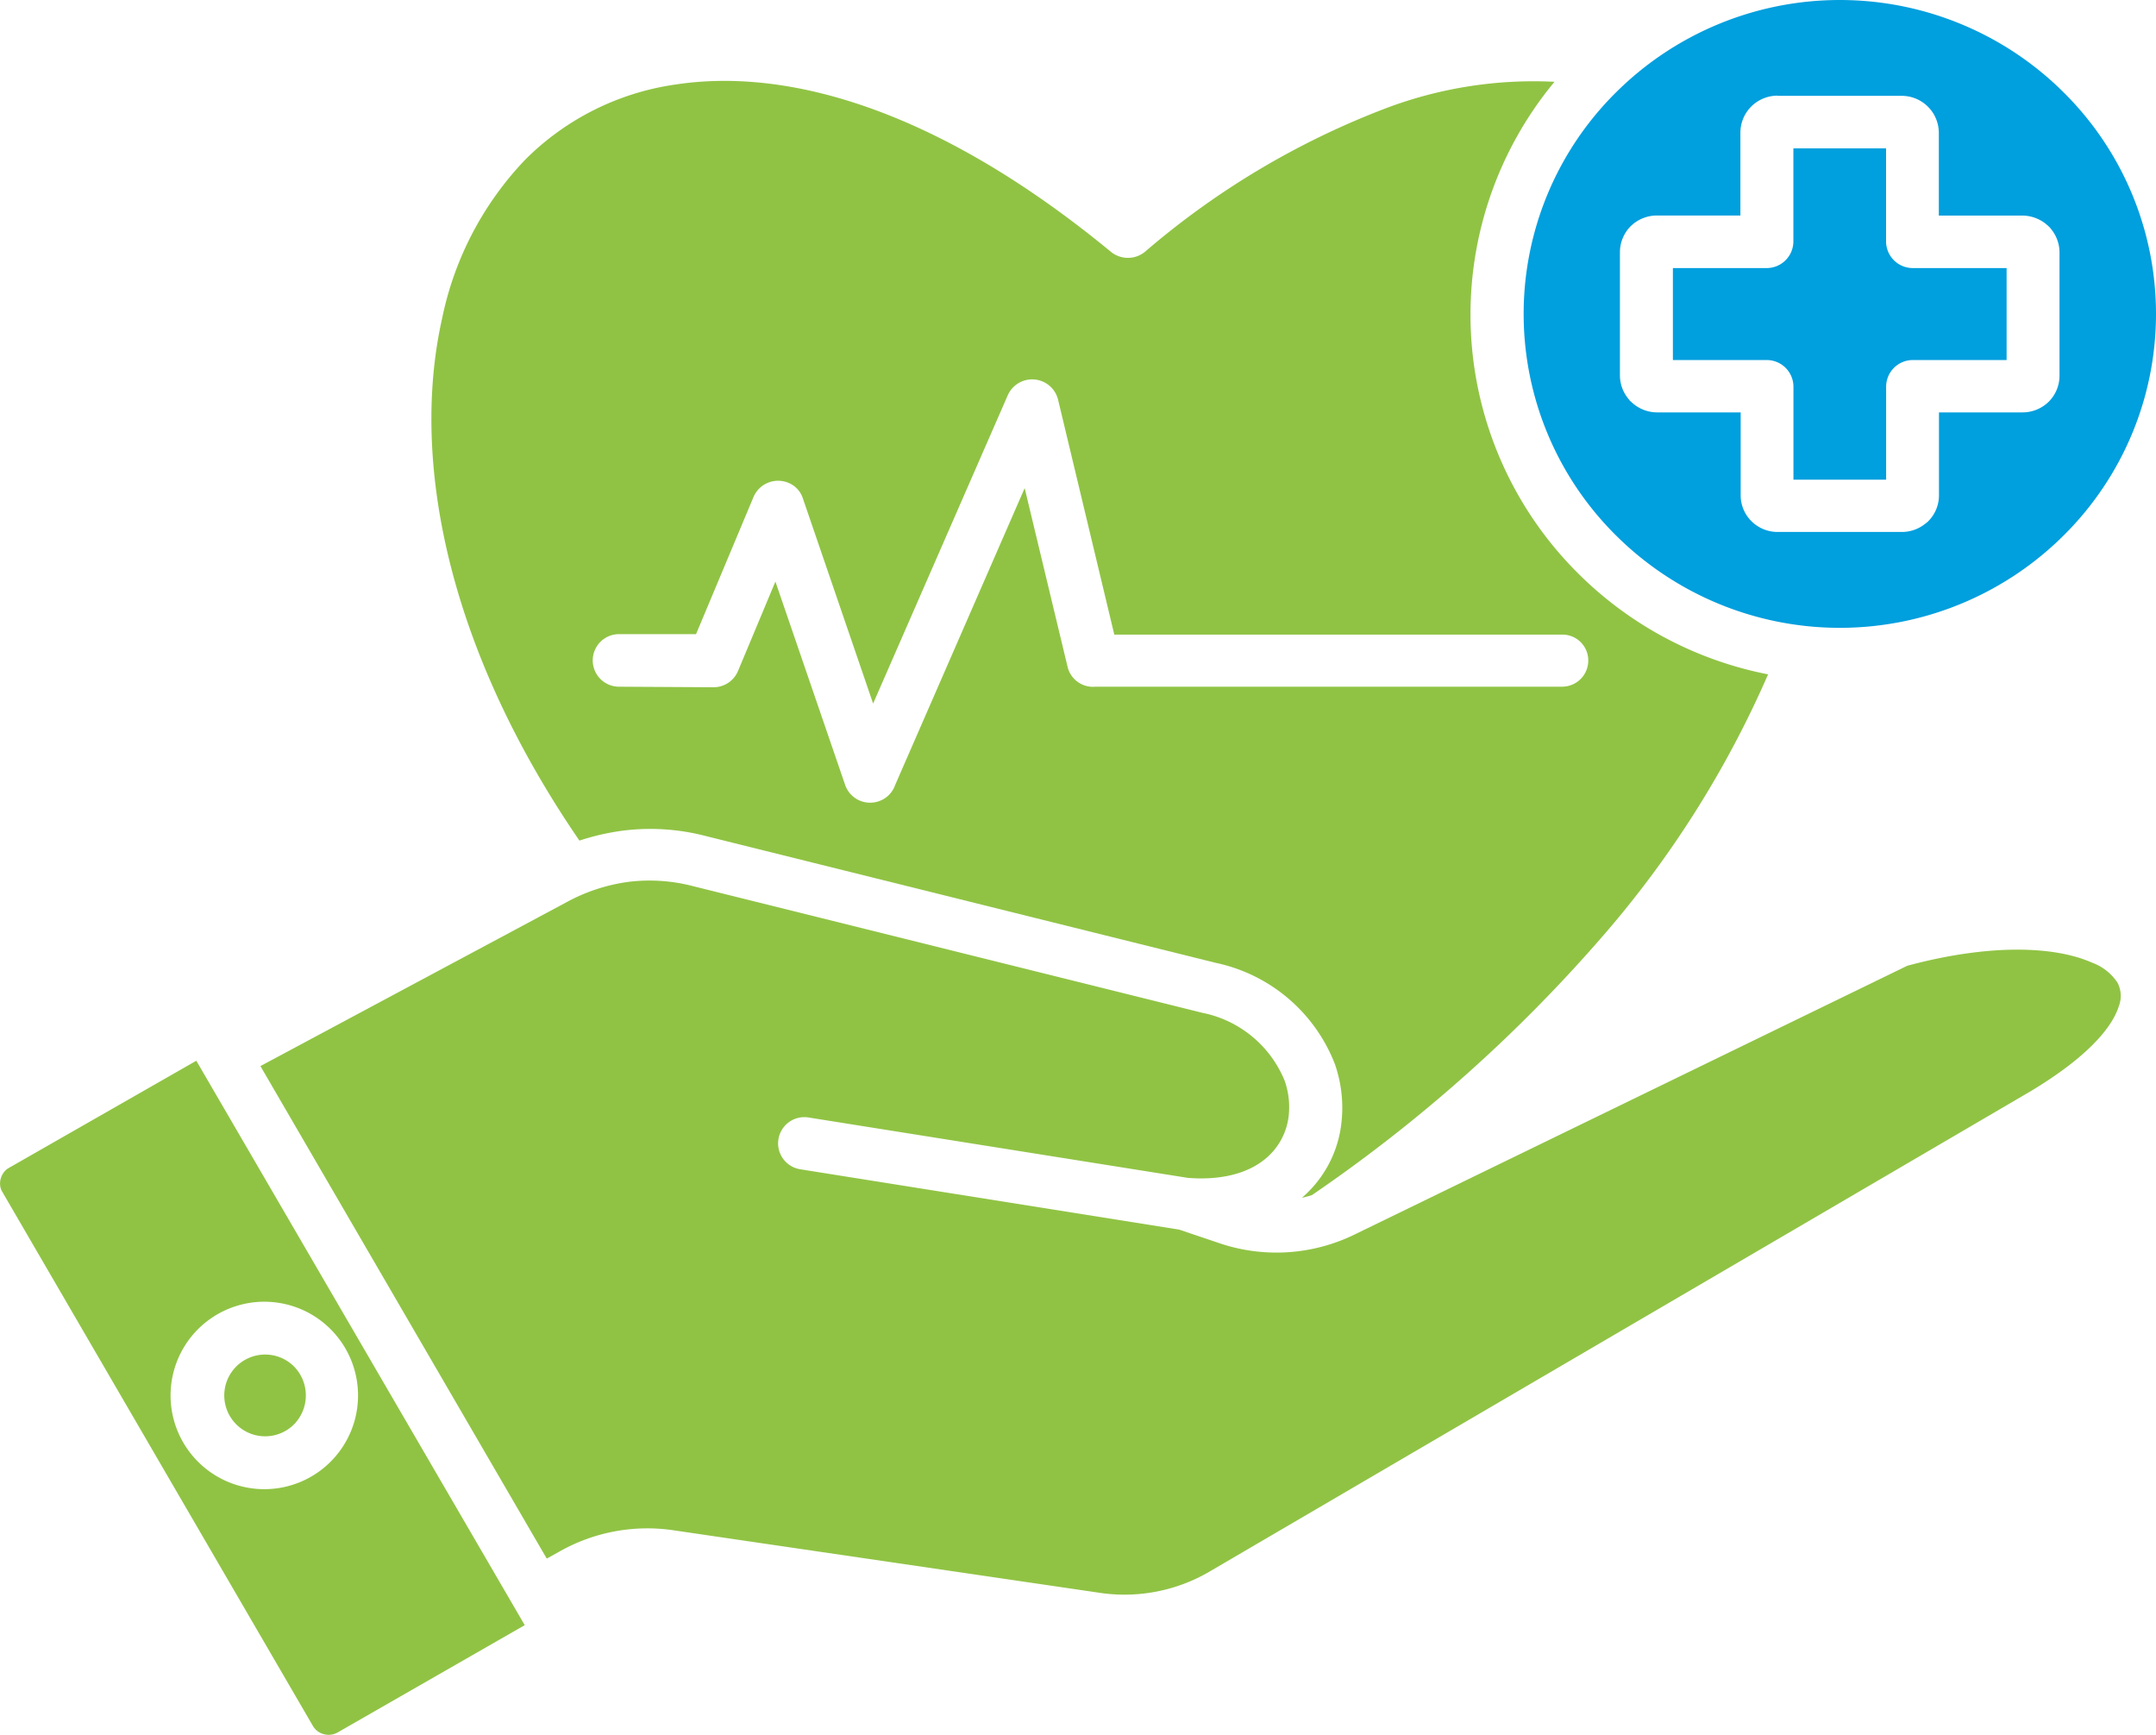 <svg xmlns="http://www.w3.org/2000/svg" xmlns:xlink="http://www.w3.org/1999/xlink" width="105" height="84.499" viewBox="0 0 105 84.499">
  <defs>
    <clipPath id="clip-path">
      <rect id="Rectangle_5232" data-name="Rectangle 5232" width="105" height="84.499" fill="none"/>
    </clipPath>
  </defs>
  <g id="Group_149951" data-name="Group 149951" transform="translate(0 0)">
    <g id="Group_149950" data-name="Group 149950" transform="translate(0 0)" clip-path="url(#clip-path)">
      <path id="Path_11739" data-name="Path 11739" d="M25.56,49.075l-16-27.5L.515,26.747c-.047.023-.094.057-.141.08a.886.886,0,0,0-.338.486.836.836,0,0,0,.047.6,1.5,1.5,0,0,1,.08.137l15.073,25.92a.858.858,0,0,0,.536.405.885.885,0,0,0,.663-.08l9.108-5.224ZM12.89,33.312a4.565,4.565,0,1,1-3.244,1.334,4.573,4.573,0,0,1,3.244-1.334m1.424,3.15a1.991,1.991,0,1,0,0,2.828,2.015,2.015,0,0,0,0-2.828m12.318,9.359.627-.349a8.683,8.683,0,0,1,5.6-1.019l20.605,3.023A8.208,8.208,0,0,0,59,46.4L98.91,23.051l.037-.023c2.55-1.541,3.884-2.966,4.246-4.122a1.393,1.393,0,0,0-.07-1.136,2.529,2.529,0,0,0-1.237-.972c-1.856-.824-5.043-.915-9,.151L66.047,30a8.665,8.665,0,0,1-6.756.429L57.425,29.8,38.971,26.861a1.277,1.277,0,1,1,.4-2.523L57.85,27.28c2.061.161,3.472-.442,4.232-1.391a3.172,3.172,0,0,0,.667-1.541,3.862,3.862,0,0,0-.188-1.806,5.492,5.492,0,0,0-4-3.3L33.737,13.068a8.383,8.383,0,0,0-3.113-.208,8.722,8.722,0,0,0-2.969.958L12.682,21.835,26.606,45.788Z" transform="translate(0.001 30.089)" fill="#90c344"/>
      <path id="Path_11740" data-name="Path 11740" d="M71.374,30.082h0a17.978,17.978,0,0,1-9.239-4.9A17.768,17.768,0,0,1,60.966,1.22a20.373,20.373,0,0,0-8.083,1.24A39.6,39.6,0,0,0,41.021,9.5a1.312,1.312,0,0,1-1.659,0C31.186,2.762,23.87.493,18.19,1.348A12.912,12.912,0,0,0,10.842,5.01a15.765,15.765,0,0,0-4.048,7.724c-1.552,6.89.245,16.051,6.685,25.444a11.554,11.554,0,0,1,2.121-.486,10.7,10.7,0,0,1,4.048.268l24.824,6.173a7.99,7.99,0,0,1,5.8,4.933,6.487,6.487,0,0,1,.3,3,5.613,5.613,0,0,1-1.19,2.768,5.951,5.951,0,0,1-.714.741c.164-.034.315-.08.479-.127a73.84,73.84,0,0,0,14.222-12.68,49.715,49.715,0,0,0,8.012-12.717Zm-55.972.6a1.28,1.28,0,1,1,.01-2.56h3.746l2.8-6.682a1.3,1.3,0,0,1,1.682-.694,1.218,1.218,0,0,1,.724.774l3.418,9.983,6.565-15.033a1.3,1.3,0,0,1,2.44.221l2.741,11.454h21.8a1.258,1.258,0,0,1,1.283,1.263,1.273,1.273,0,0,1-1.283,1.273H38.618a1.271,1.271,0,0,1-1.367-.972l-2.088-8.7-6.31,14.466a1.27,1.27,0,0,1-.8.787,1.286,1.286,0,0,1-1.635-.8l-3.395-9.9L21.2,29.922a1.292,1.292,0,0,1-1.19.787Z" transform="translate(14.74 2.764)" fill="#90c344"/>
      <path id="Path_11741" data-name="Path 11741" d="M34.509,4.668h6.055a1.808,1.808,0,0,1,1.8,1.8V10.5h4.058a1.843,1.843,0,0,1,1.283.519.7.7,0,0,1,.117.127,1.8,1.8,0,0,1,.419,1.146V18.3a1.79,1.79,0,0,1-.523,1.263,1.819,1.819,0,0,1-1.283.523H42.371v4.028a1.784,1.784,0,0,1-.523,1.273,1.088,1.088,0,0,1-.141.117,1.807,1.807,0,0,1-1.143.405H34.509a1.8,1.8,0,0,1-1.27-.523,1.773,1.773,0,0,1-.526-1.273V20.086H28.652a1.823,1.823,0,0,1-1.28-.523.531.531,0,0,1-.117-.127,1.791,1.791,0,0,1-.422-1.146V12.278a1.793,1.793,0,0,1,.526-1.263,1.825,1.825,0,0,1,1.283-.519H32.7V6.464a1.793,1.793,0,0,1,.526-1.273,1.351,1.351,0,0,1,.127-.117,1.832,1.832,0,0,1,1.156-.416Zm.771,2.56v4.541a1.3,1.3,0,0,1-1.3,1.287H29.412v4.48h4.571a1.3,1.3,0,0,1,1.3,1.287v4.541h4.514V18.823a1.3,1.3,0,0,1,1.293-1.287h4.574v-4.48H41.087a1.3,1.3,0,0,1-1.293-1.287V7.228ZM48.426,4.484a15.452,15.452,0,0,0-21.768,0,15.19,15.19,0,0,0,0,21.611,15.452,15.452,0,0,0,21.768,0,15.19,15.19,0,0,0,0-21.611" transform="translate(52.06 0)" fill="#009fde"/>
    </g>
  </g>
</svg>
